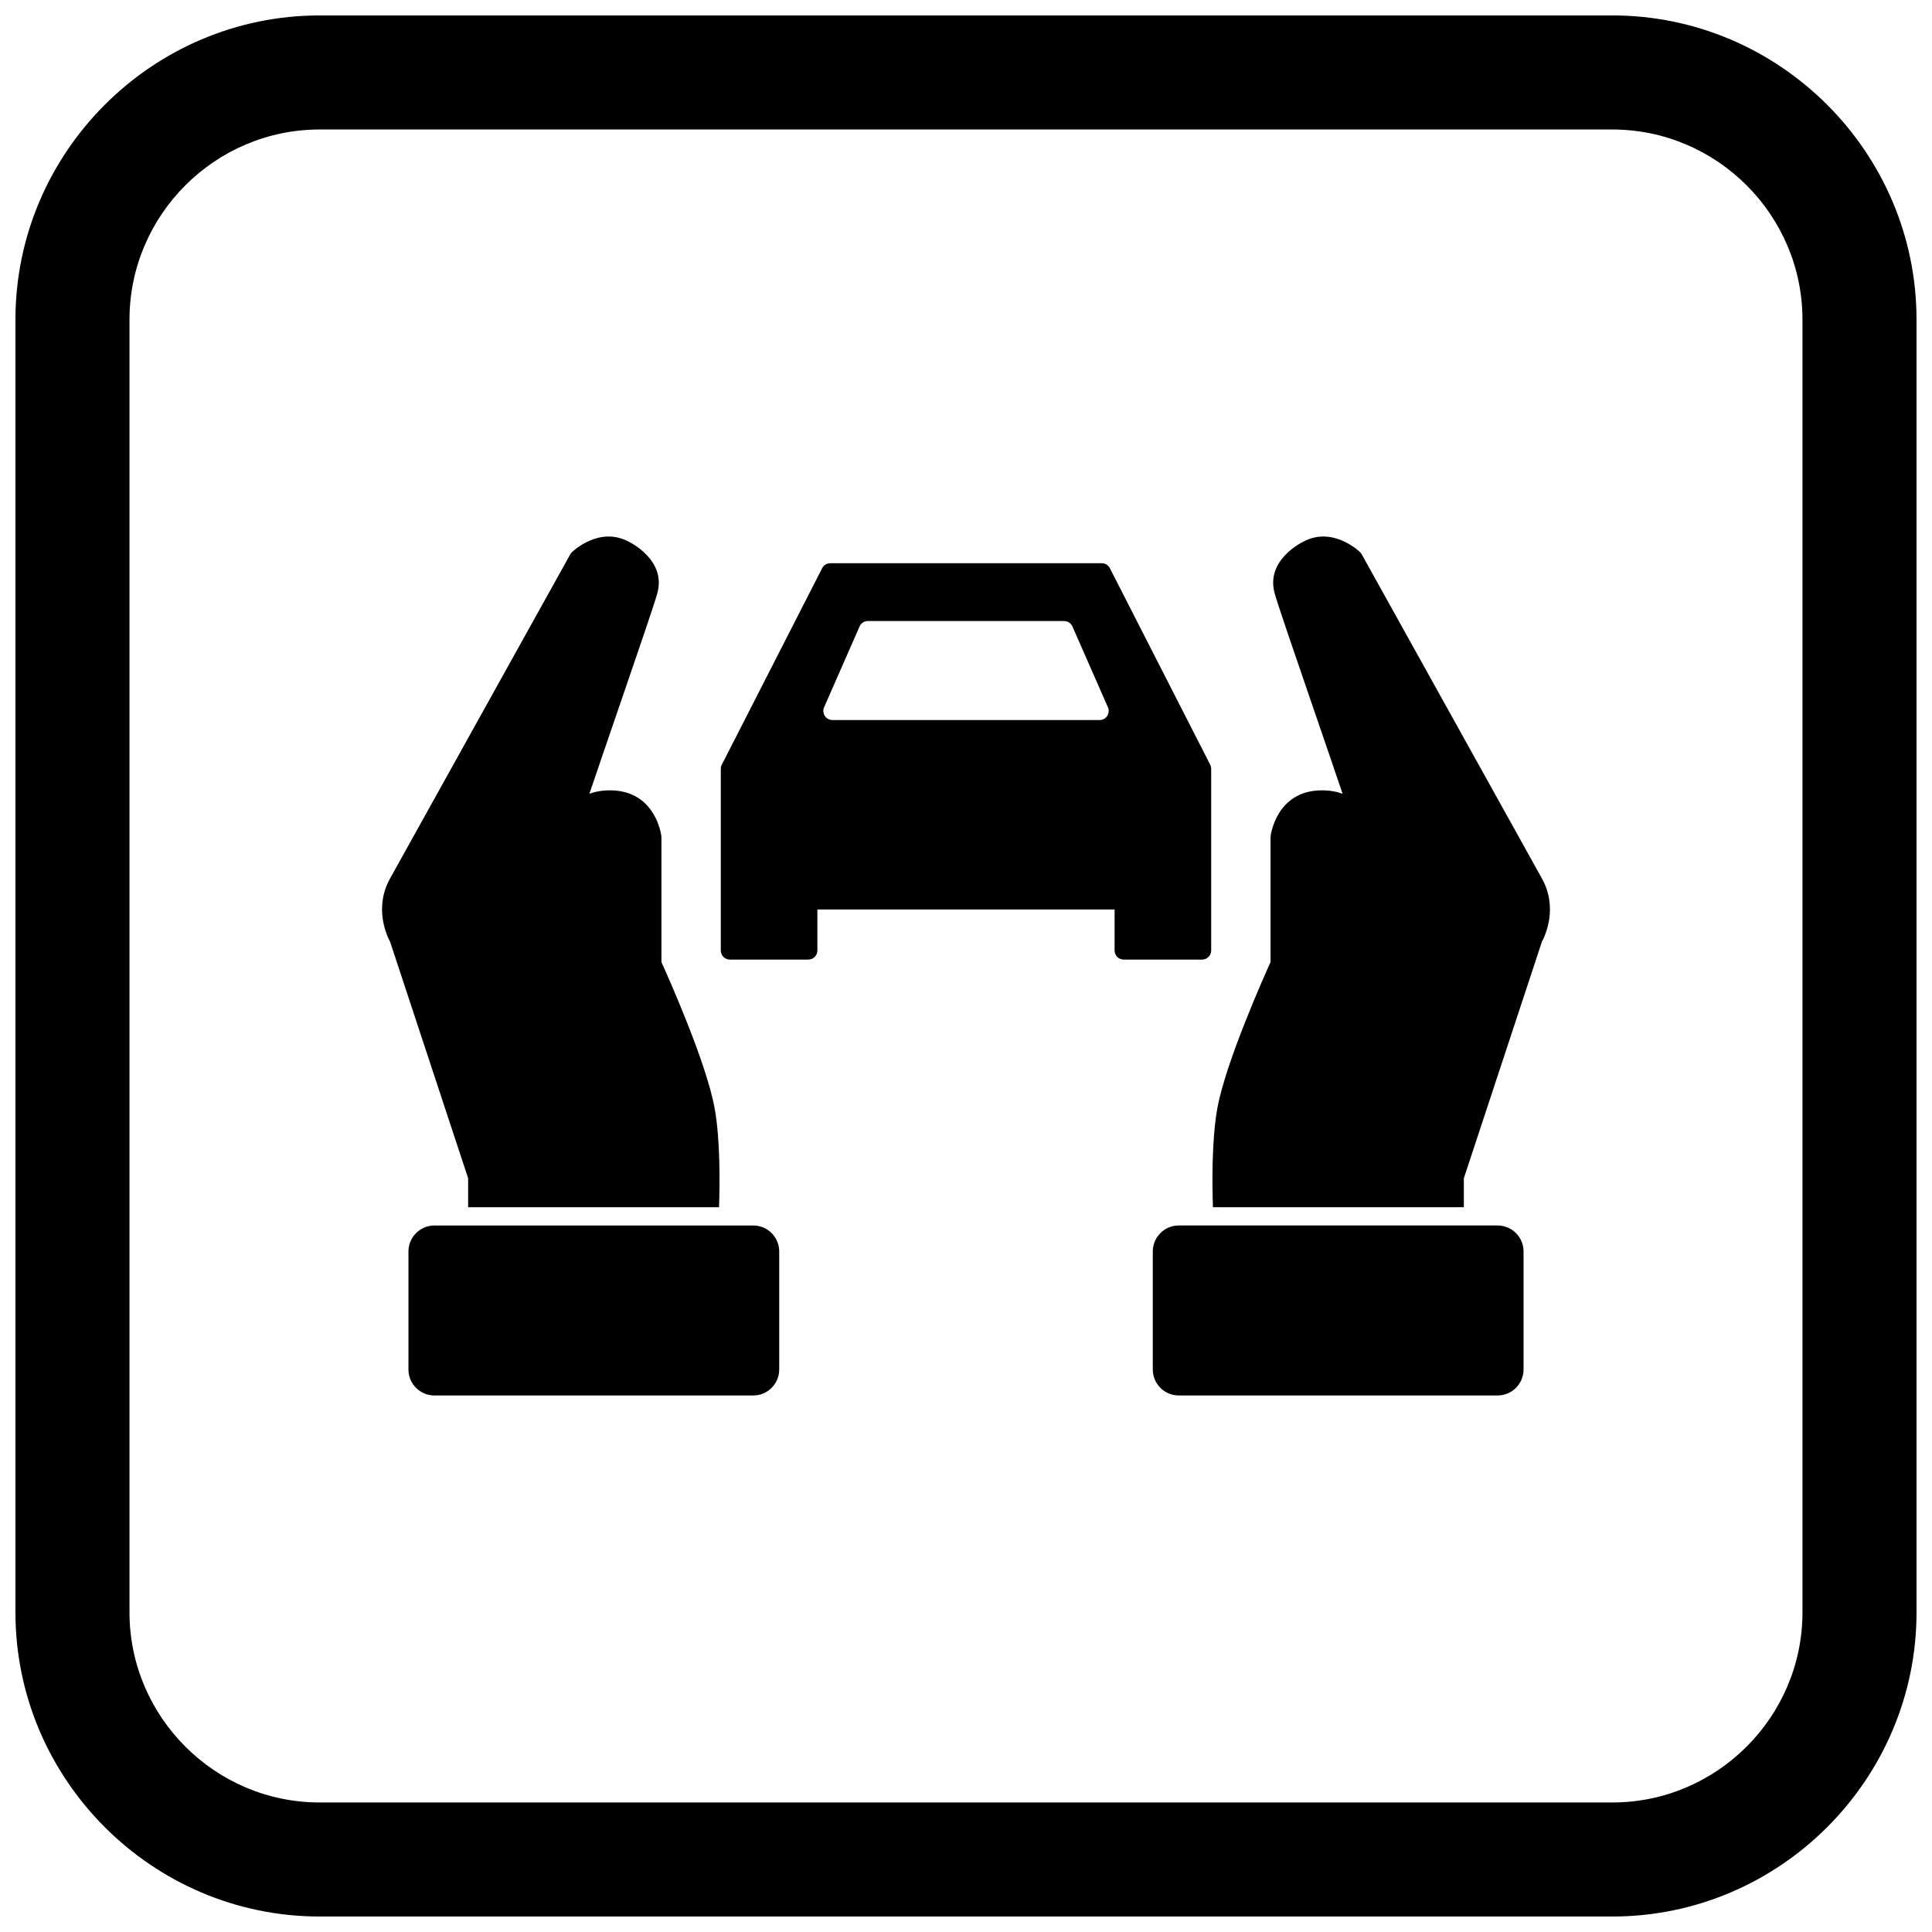 <?xml version="1.0" encoding="UTF-8"?>
<!-- Uploaded to: SVG Repo, www.svgrepo.com, Generator: SVG Repo Mixer Tools -->
<svg width="800px" height="800px" version="1.1" viewBox="144 144 512 512" xmlns="http://www.w3.org/2000/svg">
 <defs>
  <clipPath id="a">
   <path d="m148.09 148.09h503.81v503.81h-503.81z"/>
  </clipPath>
 </defs>
 <path d="m268.06 463.93v-7.68l-20.684-62.68c-0.801-1.484-4.438-9.051 0.121-16.984h-0.004l47.637-85.688c0.121-0.215 0.266-0.402 0.434-0.566 0.02-0.02 7.129-7.039 15.078-2.766 0.027 0.012 10.035 4.734 7.559 13.652-0.859 3.094-5.254 15.891-9.93 29.512-2.84 8.277-5.785 16.852-8.074 23.625l0.18-0.066c1.543-0.543 3.363-0.863 5.5-0.84 11.977 0.141 13.379 12.047 13.383 12.082 0.012 0.102 0.02 0.203 0.02 0.301h0.008v33.137c1.656 3.656 11.938 26.621 14.113 38.824 0.742 4.148 1.09 9.113 1.219 13.977 0.117 4.387 0.051 8.66-0.066 12.16h-66.5z"/>
 <path d="m350.5 475.64v31.305c0 1.891-0.773 3.609-2.016 4.856-1.246 1.246-2.965 2.016-4.856 2.016h-84.512c-1.891 0-3.609-0.773-4.856-2.016-1.246-1.246-2.016-2.965-2.016-4.856v-31.305c0-1.891 0.773-3.609 2.016-4.856 1.246-1.246 2.965-2.016 4.856-2.016h84.512c1.891 0 3.609 0.773 4.856 2.016 1.246 1.246 2.016 2.965 2.016 4.856z"/>
 <path d="m465.44 463.93c-0.117-3.5-0.184-7.773-0.066-12.16 0.129-4.863 0.477-9.824 1.219-13.977 2.18-12.203 12.457-35.168 14.113-38.824v-33.137h0.008c0-0.102 0.008-0.199 0.02-0.301 0.004-0.035 1.406-11.941 13.383-12.082 2.141-0.023 3.961 0.297 5.5 0.84l0.18 0.066c-2.285-6.773-5.231-15.348-8.074-23.625-4.676-13.621-9.07-26.418-9.93-29.512-2.477-8.918 7.527-13.637 7.559-13.652 7.945-4.273 15.055 2.746 15.078 2.766 0.168 0.16 0.316 0.352 0.434 0.566l47.637 85.688h-0.004c4.562 7.934 0.926 15.5 0.121 16.984l-20.684 62.68v7.68h-66.5z"/>
 <path d="m449.5 506.94v-31.305c0-1.891 0.773-3.609 2.016-4.856 1.246-1.246 2.965-2.016 4.856-2.016h84.512c1.891 0 3.609 0.773 4.856 2.016 1.246 1.246 2.016 2.965 2.016 4.856v31.305c0 1.891-0.773 3.609-2.016 4.856-1.246 1.246-2.965 2.016-4.856 2.016h-84.512c-1.891 0-3.609-0.773-4.856-2.016-1.246-1.246-2.016-2.965-2.016-4.856z"/>
 <path d="m335.02 347.72v48.164c0 1.336 1.082 2.418 2.418 2.418h20.762c1.336 0 2.418-1.082 2.418-2.418v-10.867h78.762v10.867c0 1.336 1.082 2.418 2.418 2.418h20.762c1.336 0 2.418-1.082 2.418-2.418v-48.164h-0.008c0-0.371-0.086-0.746-0.266-1.098l-26.469-51.836c-0.355-0.895-1.227-1.523-2.246-1.523h-71.969v0.008c-0.875 0-1.719 0.48-2.144 1.312l-26.473 51.844c-0.238 0.375-0.375 0.816-0.375 1.293zm102.8-15.312c0 1.336-1.082 2.418-2.418 2.418h-70.801v-0.008c-0.32 0-0.648-0.066-0.965-0.203-1.219-0.531-1.777-1.953-1.246-3.172l9.328-21.242c0.328-0.945 1.227-1.625 2.285-1.625h51.996v0.008c0.93 0 1.816 0.543 2.211 1.449l9.324 21.23c0.184 0.34 0.289 0.73 0.289 1.145z" fill-rule="evenodd"/>
 <g clip-path="url(#a)">
  <path d="m228.7 148.09h342.59c44.336 0 80.609 36.273 80.609 80.609v342.59c0 44.336-36.273 80.609-80.609 80.609h-342.59c-44.336 0-80.609-36.273-80.609-80.609v-342.59c0-44.336 36.273-80.609 80.609-80.609zm0 30.227h342.59c27.711 0 50.383 22.672 50.383 50.383v342.59c0 27.711-22.672 50.383-50.383 50.383h-342.59c-27.711 0-50.383-22.672-50.383-50.383v-342.59c0-27.711 22.672-50.383 50.383-50.383z" fill-rule="evenodd"/>
 </g>
</svg>